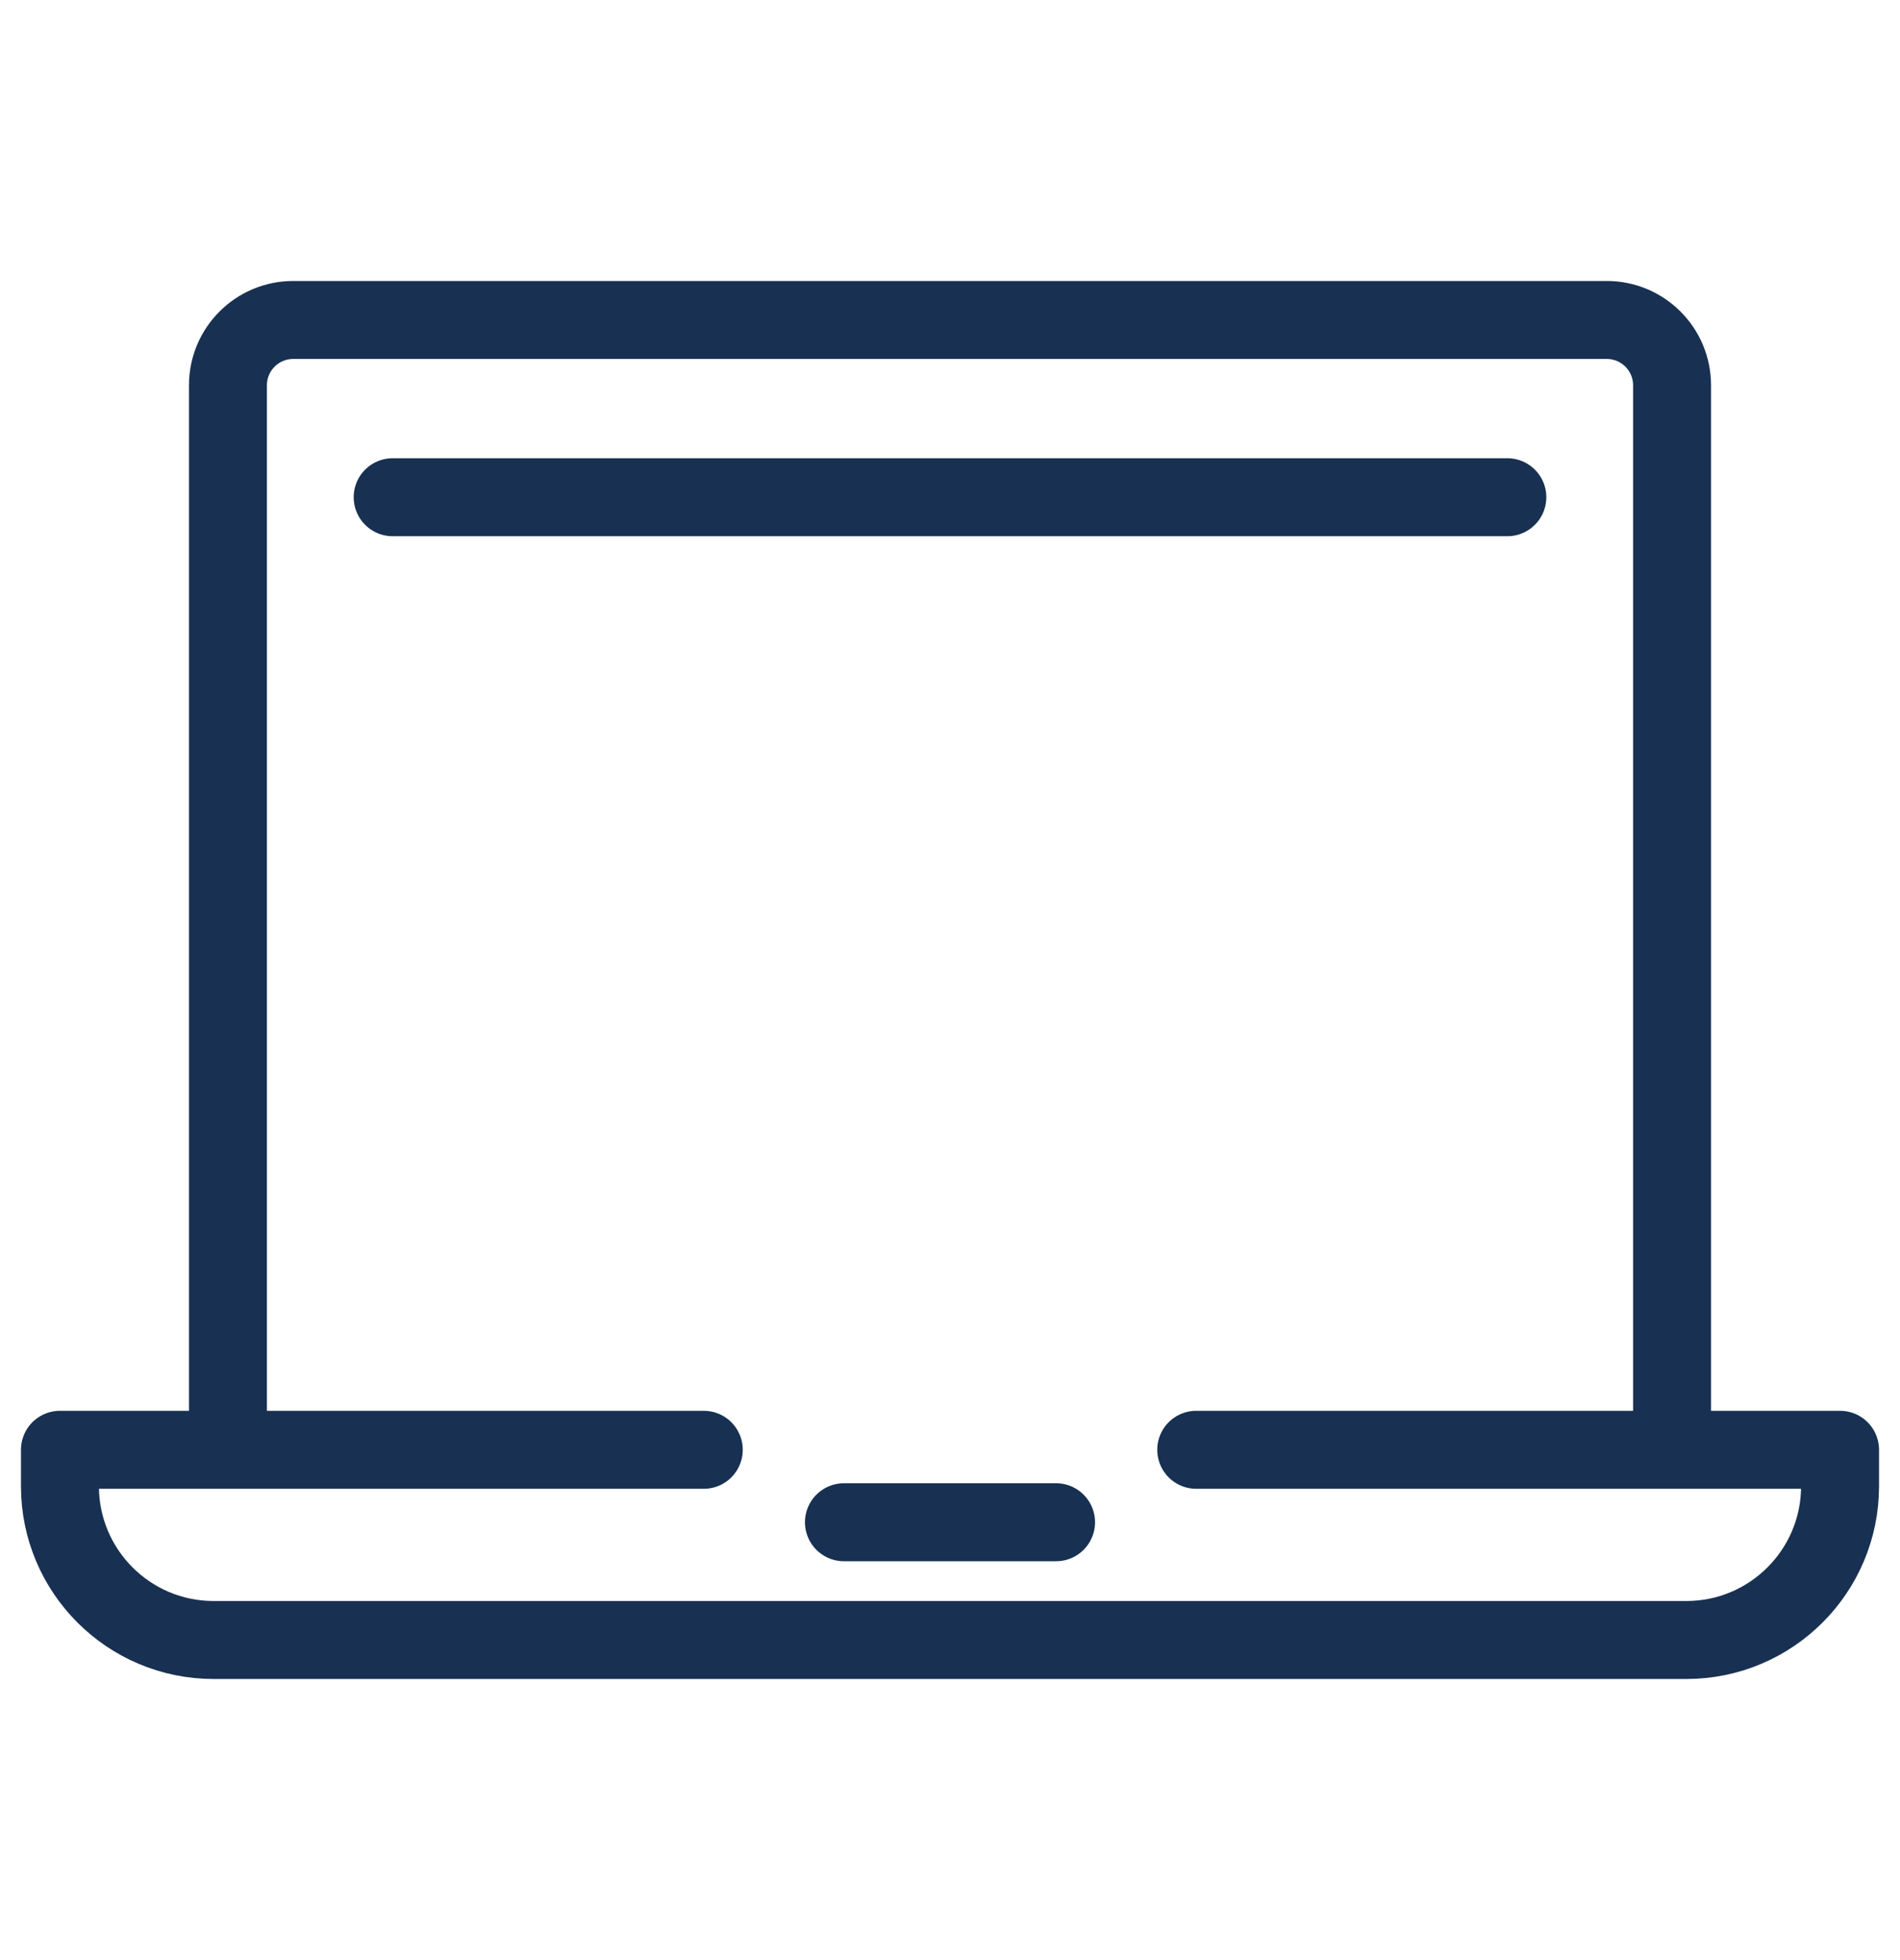 <?xml version="1.0" encoding="UTF-8"?>
<svg id="_ëîé_1" data-name="‘ëîé_1" xmlns="http://www.w3.org/2000/svg" viewBox="0 0 243.73 251.33">
  <defs>
    <style>
      .cls-1 {
        fill: none;
        stroke: #183152;
        stroke-linecap: round;
        stroke-linejoin: round;
        stroke-width: 10px;
      }
    </style>
  </defs>
  <path class="cls-1" d="M29.24,185.61V49.41c0-4.63,3.75-8.38,8.38-8.38h168.49c4.63,0,8.38,3.75,8.38,8.38v136.2"/>
  <line class="cls-1" x1="135.47" y1="195.2" x2="108.26" y2="195.2"/>
  <path class="cls-1" d="M90.28,185.91H7.69v4.67c0,10.89,8.83,19.72,19.72,19.72h188.91c10.89,0,19.72-8.83,19.72-19.72v-4.67h-82.59"/>
  <line class="cls-1" x1="50.37" y1="63.76" x2="193.36" y2="63.76"/>
</svg>